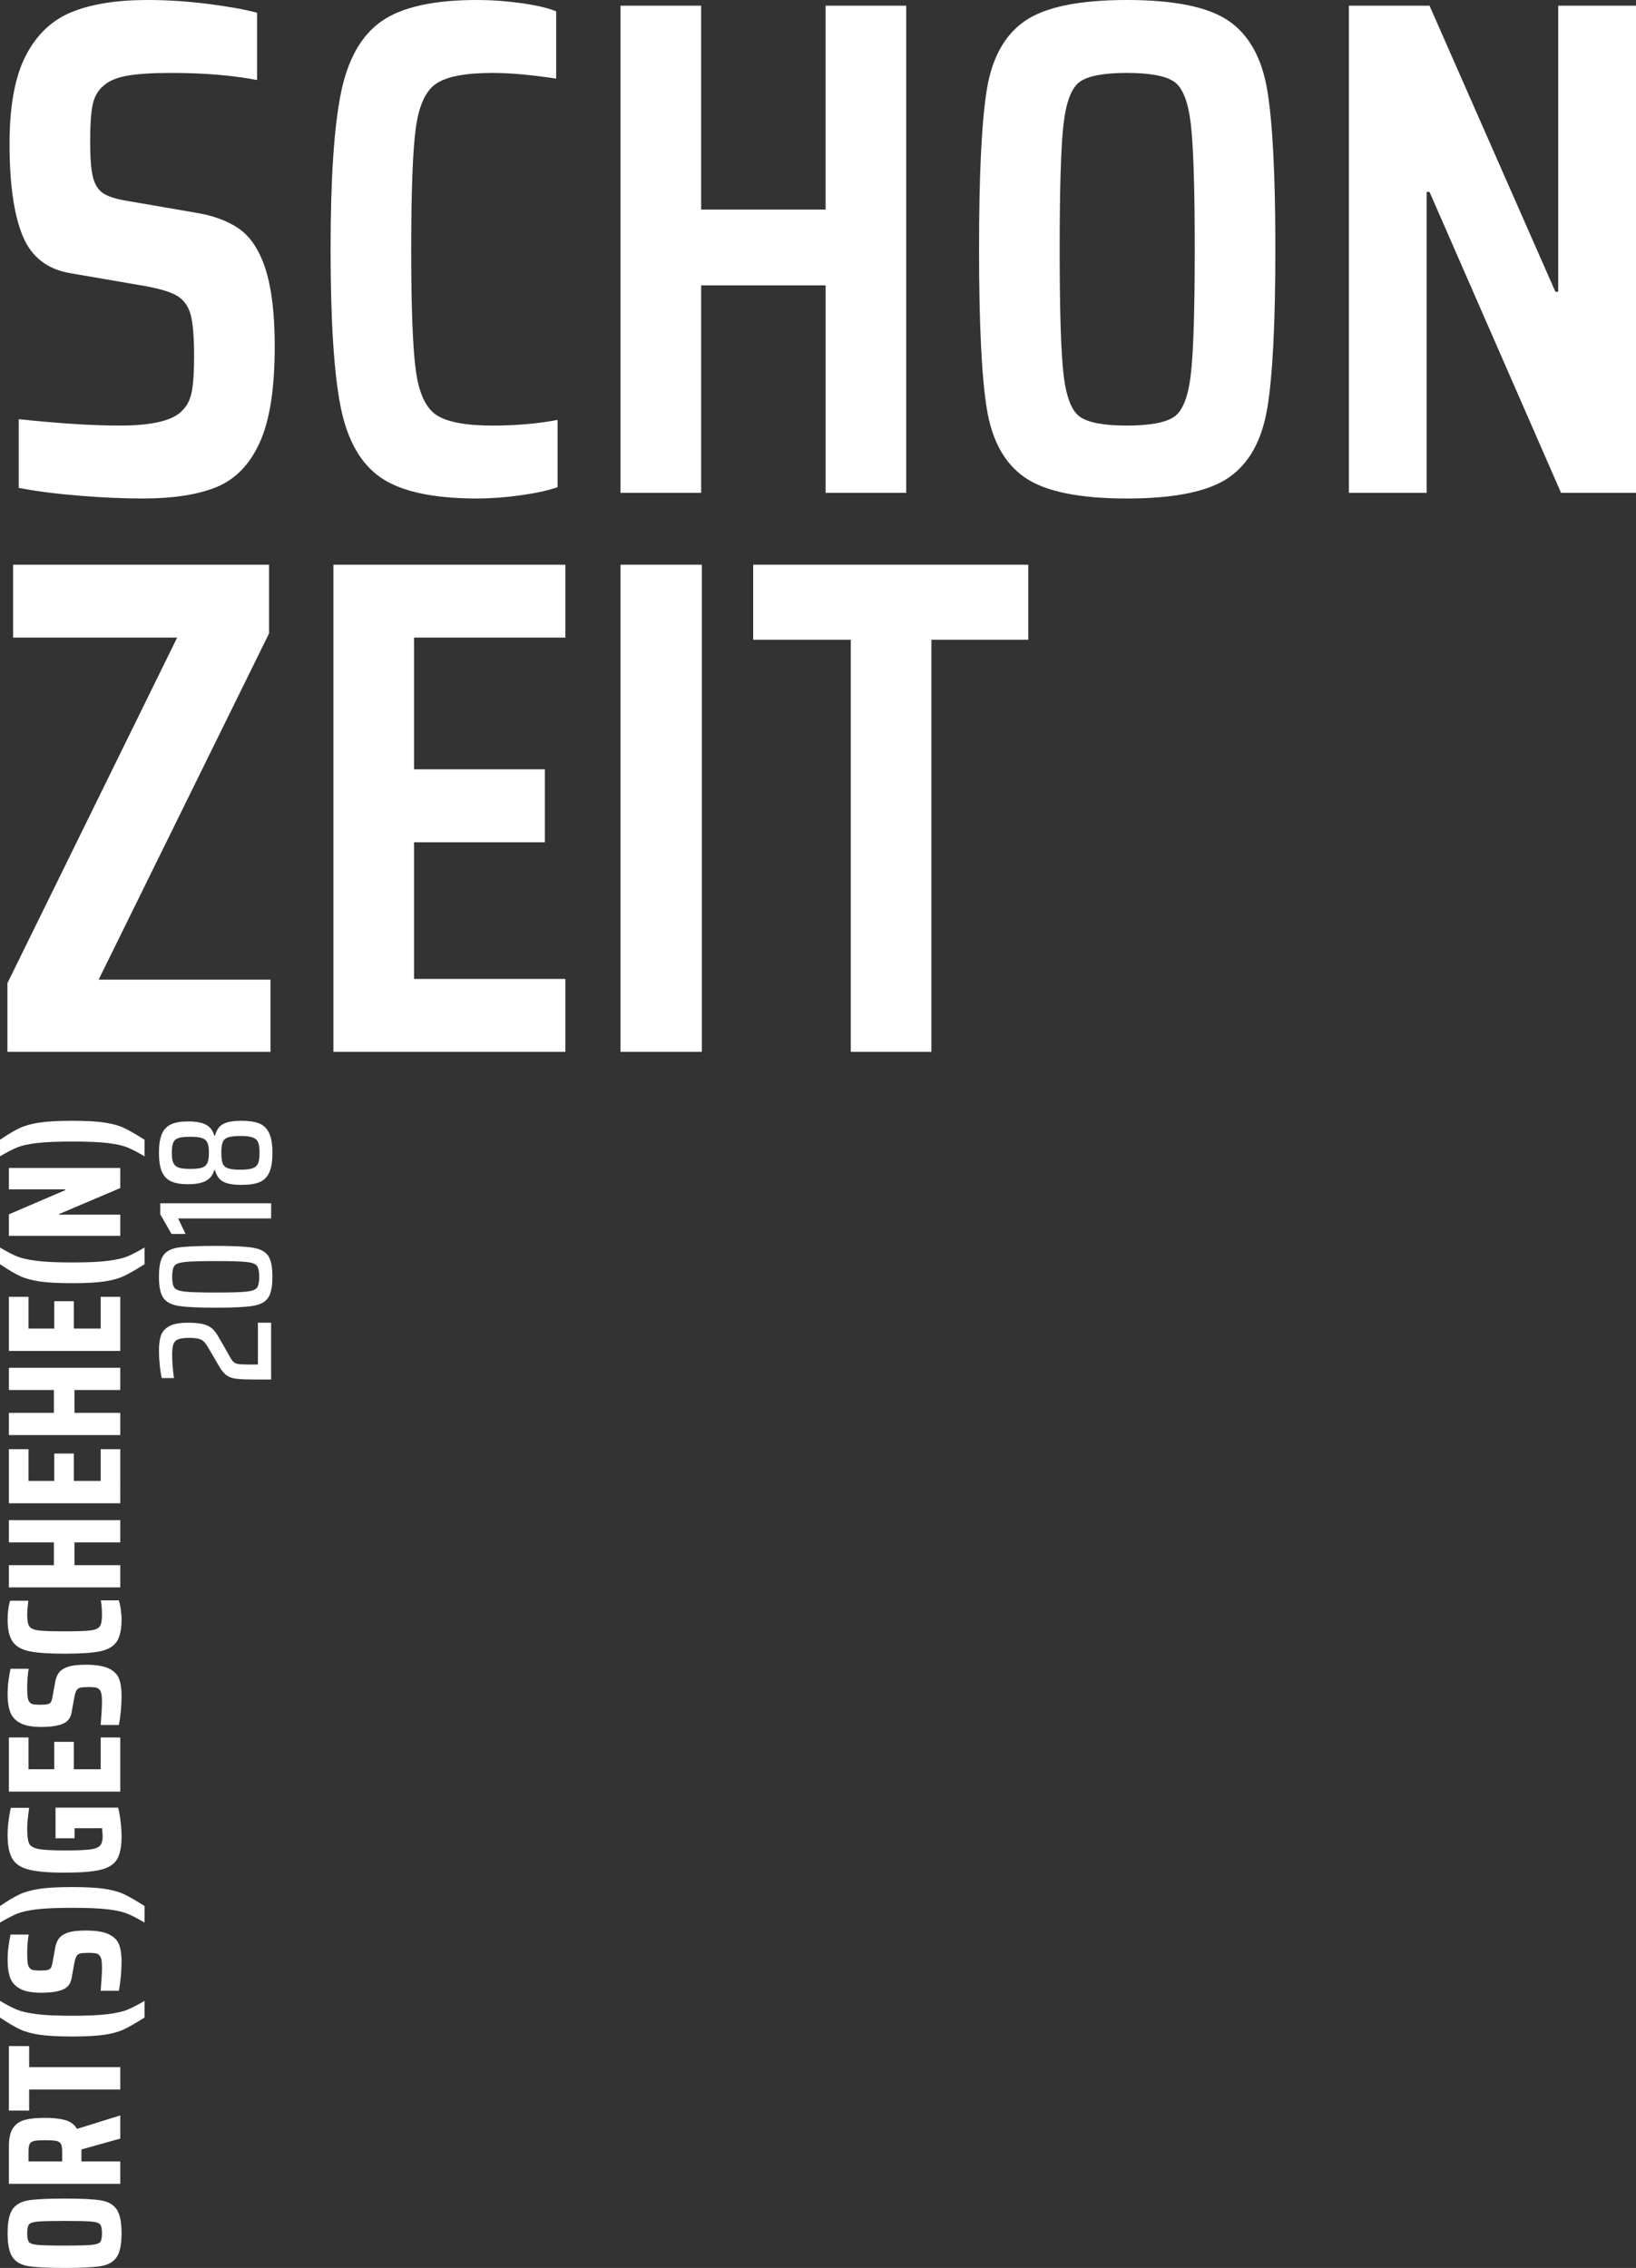 <!-- Generator: Adobe Illustrator 22.1.0, SVG Export Plug-In  -->
<svg version="1.1"
	 xmlns="http://www.w3.org/2000/svg" xmlns:xlink="http://www.w3.org/1999/xlink" xmlns:a="http://ns.adobe.com/AdobeSVGViewerExtensions/3.0/"
	 x="0px" y="0px" width="382.793px" height="530.536px" viewBox="0 0 382.793 530.536"
	 style="enable-background:new 0 0 382.793 530.536;" xml:space="preserve">
<rect x="0" y="0" width="382.793" height="530.536" fill="#333333" stroke="none"/>
<style type="text/css">
	.st0{fill:#FFFFFF;}
</style>
<defs>
</defs>
<g>
	<g>
		<path class="st0" d="M18.449,115.95c-5.406-0.442-10.093-1.048-14.065-1.822V98.061c9.374,0.994,17.262,1.491,23.661,1.491
			c7.72,0,12.63-1.214,14.726-3.644c1.101-1.103,1.82-2.622,2.151-4.555c0.331-1.931,0.496-4.555,0.496-7.868
			c0-4.638-0.276-7.951-0.827-9.939c-0.553-1.988-1.629-3.45-3.227-4.39c-1.601-0.937-4.385-1.739-8.356-2.402l-16.38-2.816
			c-5.518-0.882-9.295-3.81-11.335-8.779C3.252,50.19,2.233,43.013,2.233,33.626c0-8.833,1.267-15.708,3.806-20.623
			c2.536-4.912,6.122-8.308,10.755-10.187C21.427,0.94,27.326,0,34.498,0c4.633,0,9.349,0.306,14.147,0.911
			c4.799,0.608,8.63,1.299,11.5,2.071v15.736c-5.737-1.103-12.467-1.656-20.187-1.656c-4.413,0-7.833,0.223-10.259,0.662
			c-2.428,0.443-4.248,1.217-5.46,2.319c-1.324,1.105-2.179,2.596-2.565,4.472c-0.388,1.879-0.579,4.695-0.579,8.448
			c0,3.975,0.219,6.82,0.662,8.531c0.44,1.713,1.241,2.956,2.399,3.727c1.158,0.774,3.116,1.382,5.874,1.822l15.388,2.65
			c4.302,0.663,7.803,1.933,10.507,3.81c2.702,1.879,4.77,5.027,6.205,9.442c1.433,4.529,2.151,10.547,2.151,18.055
			c0,9.83-1.158,17.31-3.475,22.445c-2.316,5.135-5.654,8.613-10.01,10.435c-4.359,1.822-10.176,2.733-17.457,2.733
			C28.816,116.613,23.852,116.39,18.449,115.95z"/>
		<path class="st0" d="M121.778,115.868c-3.586,0.497-6.978,0.745-10.176,0.745c-10.259,0-17.761-1.628-22.503-4.886
			c-4.744-3.256-7.888-8.833-9.431-16.73c-1.546-7.894-2.317-20.126-2.317-36.69c0-16.342,0.799-28.491,2.4-36.442
			c1.598-7.951,4.77-13.583,9.514-16.896C94.006,1.657,101.452,0,111.602,0c3.418,0,6.893,0.249,10.424,0.746
			c3.529,0.497,6.231,1.134,8.108,1.905v15.736c-5.848-0.882-10.812-1.325-14.892-1.325c-6.288,0-10.672,0.828-13.154,2.485
			c-2.482,1.656-4.082,5.135-4.799,10.435c-0.719,5.301-1.075,14.742-1.075,28.325s0.357,23.024,1.075,28.325
			c0.716,5.301,2.317,8.779,4.799,10.436s6.867,2.485,13.154,2.485c5.515,0,10.59-0.44,15.223-1.325v15.736
			C128.257,114.737,125.361,115.371,121.778,115.868z"/>
		<path class="st0" d="M193.175,115.288V66.755h-29.121v48.533H145.19V1.325h18.863v47.705h29.121V1.325h18.863v113.963H193.175z"/>
		<path class="st0" d="M239.835,111.727c-4.744-3.256-7.722-8.613-8.935-16.068c-1.215-7.454-1.82-19.903-1.82-37.352
			c0-17.447,0.605-29.899,1.82-37.353c1.212-7.454,4.191-12.809,8.935-16.067C244.576,1.631,252.519,0,263.661,0
			c11.14,0,19.083,1.631,23.827,4.887c4.741,3.258,7.748,8.642,9.018,16.15c1.267,7.511,1.903,19.934,1.903,37.27
			c0,17.338-0.636,29.761-1.903,37.27c-1.269,7.511-4.276,12.894-9.018,16.15c-4.744,3.259-12.687,4.886-23.827,4.886
			C252.519,116.613,244.576,114.985,239.835,111.727z M274.748,97.481c1.985-1.38,3.281-4.692,3.888-9.939
			c0.605-5.244,0.91-14.991,0.91-29.236c0-14.246-0.305-23.99-0.91-29.236c-0.608-5.244-1.903-8.556-3.888-9.939
			c-1.986-1.38-5.683-2.071-11.086-2.071c-5.406,0-9.074,0.691-11.003,2.071c-1.931,1.382-3.201,4.666-3.806,9.856
			c-0.608,5.192-0.91,14.965-0.91,29.319c0,14.356,0.302,24.13,0.91,29.319c0.605,5.192,1.874,8.476,3.806,9.856
			c1.929,1.382,5.597,2.071,11.003,2.071C269.065,99.552,272.762,98.863,274.748,97.481z"/>
		<path class="st0" d="M365.254,115.288L334.478,44.89h-0.662v70.398h-18.201V1.325h18.863l29.452,66.92h0.662V1.325h18.201v113.963
			H365.254z"/>
		<path class="st0" d="M1.736,246.059v-16.068l39.711-80.834H3.061v-17.062h59.898v16.068l-39.877,81h40.208v16.896H1.736z"/>
		<path class="st0" d="M78.014,246.059V132.096h54.272v17.062H96.877v30.81h30.611v17.061H96.877v31.97h35.409v17.061H78.014z"/>
		<path class="st0" d="M145.19,246.059V132.096h19.028v113.963H145.19z"/>
		<path class="st0" d="M199.068,246.059v-96.404h-22.834v-17.558h64.365v17.558h-22.668v96.404H199.068z"/>
	</g>
	<g>
		<path class="st0" d="M60.348,319.202v-9.779h3.093v13.291h-3.093c-2.237,0-3.847-0.05-4.827-0.151
			c-0.981-0.1-1.785-0.359-2.414-0.774c-0.628-0.416-1.232-1.127-1.811-2.134l-2.791-4.757c-0.477-0.805-1-1.327-1.565-1.568
			c-0.566-0.239-1.452-0.358-2.659-0.358c-1.182,0-2.049,0.114-2.603,0.34c-0.553,0.226-0.924,0.611-1.112,1.151
			c-0.189,0.542-0.283,1.354-0.283,2.436c0,1.586,0.138,3.411,0.415,5.475h-2.866c-0.175-0.805-0.326-1.812-0.452-3.021
			c-0.126-1.209-0.189-2.328-0.189-3.361c0-1.435,0.15-2.611,0.452-3.53c0.302-0.918,0.943-1.655,1.923-2.209
			c0.981-0.553,2.439-0.83,4.375-0.83c1.434,0,2.59,0.1,3.47,0.302c0.88,0.201,1.59,0.529,2.131,0.982
			c0.541,0.453,1.037,1.083,1.49,1.888c1.031,1.737,2.012,3.449,2.942,5.136c0.352,0.603,0.729,0.994,1.132,1.17
			c0.301,0.127,0.698,0.208,1.188,0.246c0.491,0.037,1.314,0.056,2.471,0.056H60.348z"/>
		<path class="st0" d="M62.725,303.608c-0.679,0.982-1.879,1.611-3.602,1.888c-1.722,0.277-4.607,0.415-8.656,0.415
			c-4.048,0-6.934-0.138-8.656-0.415c-1.722-0.277-2.923-0.906-3.602-1.888c-0.679-0.982-1.018-2.631-1.018-4.946
			c0-2.341,0.339-4.003,1.018-4.984c0.679-0.982,1.867-1.599,3.564-1.851c1.697-0.251,4.596-0.378,8.694-0.378
			c4.049,0,6.934,0.139,8.656,0.416c1.723,0.277,2.923,0.9,3.602,1.869c0.679,0.969,1.018,2.612,1.018,4.928
			S63.404,302.627,62.725,303.608z M60.122,296.113c-0.351-0.466-1.182-0.768-2.489-0.906c-1.307-0.138-3.697-0.207-7.166-0.207
			s-5.859,0.069-7.166,0.207c-1.307,0.139-2.137,0.44-2.489,0.906c-0.352,0.466-0.528,1.316-0.528,2.549
			c0,1.259,0.176,2.121,0.528,2.586c0.352,0.466,1.182,0.768,2.489,0.906c1.308,0.139,3.697,0.208,7.166,0.208
			s5.859-0.069,7.166-0.208c1.308-0.139,2.138-0.44,2.489-0.906c0.353-0.465,0.528-1.327,0.528-2.586
			C60.65,297.429,60.475,296.579,60.122,296.113z"/>
		<path class="st0" d="M63.441,285.032H41.678l1.736,3.624h-3.282l-2.64-4.606v-2.568h25.95V285.032z"/>
		<path class="st0" d="M62.988,274.308c-0.502,1.083-1.269,1.831-2.301,2.247c-1.031,0.414-2.414,0.622-4.149,0.622
			c-1.433,0-2.564-0.125-3.395-0.378c-0.829-0.251-1.452-0.622-1.867-1.114c-0.415-0.491-0.748-1.152-1-1.982h-0.151
			c-0.301,1.133-0.936,1.97-1.904,2.51c-0.968,0.542-2.382,0.813-4.243,0.813c-1.66,0-2.98-0.227-3.96-0.68
			c-0.981-0.453-1.697-1.214-2.15-2.285c-0.452-1.069-0.678-2.535-0.678-4.398c0-1.863,0.226-3.323,0.678-4.381
			c0.453-1.058,1.169-1.813,2.15-2.266c0.981-0.453,2.301-0.68,3.96-0.68c1.886,0,3.306,0.265,4.262,0.794
			c0.956,0.528,1.585,1.372,1.886,2.53h0.151c0.252-0.83,0.585-1.491,1-1.982s1.031-0.861,1.848-1.114
			c0.817-0.251,1.955-0.378,3.413-0.378c1.735,0,3.112,0.208,4.131,0.622c1.018,0.416,1.786,1.165,2.301,2.247
			c0.515,1.083,0.773,2.619,0.773,4.607C63.743,271.678,63.492,273.227,62.988,274.308z M60.405,267.247
			c-0.213-0.528-0.628-0.912-1.244-1.151c-0.616-0.239-1.565-0.359-2.848-0.359c-1.333,0-2.313,0.108-2.942,0.322
			c-0.628,0.214-1.049,0.591-1.263,1.133c-0.213,0.541-0.32,1.366-0.32,2.473c0,1.133,0.108,1.969,0.32,2.51
			c0.214,0.541,0.636,0.919,1.263,1.133c0.629,0.214,1.61,0.322,2.942,0.322c1.283,0,2.232-0.119,2.848-0.359
			c0.616-0.239,1.031-0.629,1.244-1.17c0.214-0.541,0.32-1.353,0.32-2.435S60.619,267.777,60.405,267.247z M48.524,267.305
			c-0.239-0.516-0.653-0.875-1.244-1.077c-0.591-0.201-1.503-0.302-2.735-0.302s-2.15,0.094-2.754,0.283
			c-0.603,0.189-1.018,0.542-1.245,1.058c-0.226,0.516-0.339,1.316-0.339,2.398s0.119,1.882,0.358,2.397
			c0.239,0.516,0.654,0.875,1.245,1.077c0.591,0.202,1.503,0.302,2.735,0.302s2.144-0.1,2.735-0.302
			c0.591-0.201,1.006-0.566,1.244-1.095c0.239-0.529,0.359-1.322,0.359-2.378C48.883,268.607,48.763,267.821,48.524,267.305z"/>
	</g>
	<g>
		<path class="st0" d="M27.288,528.033c-0.77,1.113-2.008,1.807-3.712,2.086c-1.704,0.278-4.525,0.417-8.464,0.417
			c-3.964,0-6.791-0.139-8.483-0.417c-1.692-0.279-2.922-0.973-3.693-2.086c-0.77-1.112-1.156-2.982-1.156-5.61
			s0.386-4.499,1.156-5.612c0.771-1.112,2.001-1.807,3.693-2.085c1.692-0.278,4.519-0.418,8.483-0.418
			c3.939,0,6.76,0.14,8.464,0.418c1.705,0.278,2.943,0.973,3.712,2.085c0.77,1.113,1.155,2.983,1.155,5.612
			S28.058,526.921,27.288,528.033z M23.444,520.375c-0.277-0.353-0.959-0.581-2.046-0.683c-1.085-0.101-3.181-0.152-6.286-0.152
			s-5.201,0.051-6.287,0.152c-1.085,0.102-1.767,0.33-2.045,0.683c-0.277,0.354-0.417,1.037-0.417,2.048s0.14,1.694,0.417,2.047
			c0.277,0.354,0.959,0.582,2.045,0.683c1.086,0.102,3.182,0.152,6.287,0.152s5.201-0.05,6.286-0.152
			c1.086-0.101,1.768-0.329,2.046-0.683c0.277-0.353,0.416-1.036,0.416-2.047S23.721,520.729,23.444,520.375z"/>
		<path class="st0" d="M28.14,500.282l-9.089,2.54v2.806h9.089v5.232H2.084v-8.796c0-1.87,0.316-3.28,0.947-4.228
			c0.631-0.948,1.541-1.585,2.726-1.915c1.187-0.327,2.777-0.493,4.772-0.493c1.893,0,3.459,0.171,4.696,0.513
			c1.238,0.341,2.172,1.03,2.803,2.066l10.112-3.147V500.282z M14.26,501.533c-0.19-0.354-0.543-0.588-1.061-0.701
			c-0.517-0.113-1.395-0.171-2.632-0.171c-1.212,0-2.07,0.058-2.576,0.171c-0.504,0.113-0.852,0.347-1.041,0.701
			c-0.19,0.354-0.283,0.948-0.283,1.782v2.313h7.877v-2.313C14.543,502.48,14.448,501.887,14.26,501.533z"/>
		<path class="st0" d="M28.14,488.793H6.818v4.929H2.084v-15.089h4.734v4.928H28.14V488.793z"/>
		<path class="st0" d="M28.991,474.729c-1.174,0.555-2.676,0.973-4.506,1.251c-1.831,0.279-4.362,0.417-7.593,0.417
			c-3.257,0-5.814-0.138-7.67-0.417c-1.855-0.278-3.395-0.707-4.62-1.289c-1.225-0.581-2.759-1.491-4.602-2.729v-3.906
			c1.617,0.962,2.954,1.656,4.015,2.086c1.06,0.429,2.575,0.771,4.545,1.023c1.969,0.253,4.747,0.38,8.332,0.38
			c3.611,0,6.401-0.126,8.37-0.38c1.969-0.252,3.478-0.594,4.525-1.023c1.048-0.43,2.392-1.125,4.034-2.086v3.906
			C31.776,473.25,30.166,474.172,28.991,474.729z"/>
		<path class="st0" d="M28.273,462.388c-0.114,1.251-0.272,2.357-0.474,3.317h-4.242c0.202-2.578,0.303-4.361,0.303-5.347
			c0-0.884-0.05-1.554-0.151-2.009c-0.101-0.455-0.277-0.796-0.531-1.024c-0.201-0.202-0.485-0.334-0.852-0.398
			c-0.365-0.062-0.89-0.095-1.572-0.095c-0.934,0-1.596,0.051-1.988,0.152c-0.392,0.102-0.682,0.31-0.871,0.626
			c-0.19,0.316-0.359,0.865-0.511,1.649l-0.644,3.564c-0.228,1.265-0.921,2.137-2.083,2.616c-1.162,0.481-2.841,0.721-5.038,0.721
			c-2.145,0-3.786-0.309-4.922-0.929c-1.136-0.619-1.907-1.472-2.31-2.559c-0.403-1.086-0.607-2.464-0.607-4.132
			c0-1.163,0.076-2.282,0.228-3.355c0.151-1.075,0.303-1.953,0.454-2.636h4.242c-0.227,1.365-0.341,2.895-0.341,4.588
			c0,0.911,0.038,1.612,0.114,2.105c0.075,0.493,0.215,0.853,0.416,1.081c0.202,0.278,0.492,0.455,0.871,0.53
			c0.378,0.076,0.934,0.115,1.667,0.115c0.782,0,1.351-0.044,1.704-0.133c0.354-0.088,0.606-0.246,0.758-0.474
			c0.151-0.227,0.277-0.619,0.378-1.174l0.606-3.337c0.127-0.884,0.399-1.636,0.815-2.256c0.416-0.619,1.105-1.105,2.064-1.459
			c1.01-0.354,2.436-0.531,4.28-0.531c2.398,0,4.204,0.29,5.415,0.872c1.212,0.581,2.015,1.384,2.405,2.407
			c0.392,1.024,0.587,2.37,0.587,4.038C28.442,459.98,28.386,461.136,28.273,462.388z"/>
		<path class="st0" d="M29.787,447.658c-1.047-0.429-2.555-0.764-4.525-1.004c-1.969-0.24-4.759-0.36-8.37-0.36
			c-3.585,0-6.363,0.12-8.332,0.36c-1.969,0.241-3.478,0.575-4.526,1.004c-1.047,0.43-2.391,1.126-4.034,2.086v-3.868
			c1.818-1.238,3.346-2.147,4.583-2.729c1.238-0.581,2.784-1.01,4.639-1.289c1.856-0.278,4.413-0.418,7.67-0.418
			s5.794,0.14,7.612,0.418c1.818,0.279,3.321,0.695,4.508,1.251c1.186,0.557,2.789,1.479,4.809,2.768v3.868
			C32.179,448.784,30.835,448.088,29.787,447.658z"/>
		<path class="st0" d="M17.459,430.028h-4.468v-7.165h14.656c0.228,0.885,0.416,1.959,0.569,3.222
			c0.151,1.265,0.227,2.44,0.227,3.527c0,2.401-0.359,4.19-1.079,5.364c-0.719,1.176-2.006,1.985-3.863,2.427
			s-4.652,0.663-8.389,0.663c-3.711,0-6.495-0.234-8.352-0.701c-1.855-0.467-3.148-1.32-3.881-2.559
			c-0.733-1.238-1.099-3.096-1.099-5.573c0-1.01,0.076-2.11,0.228-3.299c0.151-1.187,0.328-2.198,0.531-3.033h4.28
			c-0.304,2.174-0.455,3.753-0.455,4.739c0,1.719,0.14,2.901,0.417,3.545c0.277,0.644,0.99,1.086,2.139,1.327
			c1.15,0.24,3.213,0.36,6.193,0.36c2.777,0,4.753-0.076,5.927-0.228c1.174-0.152,1.964-0.448,2.367-0.891
			c0.405-0.442,0.606-1.194,0.606-2.256c0-0.227-0.037-0.833-0.113-1.819h-6.439V430.028z"/>
		<path class="st0" d="M28.14,419.109H2.084v-12.663h4.583v7.43h6.022v-6.408h4.583v6.408h6.286v-7.43h4.583V419.109z"/>
		<path class="st0" d="M28.273,400.211c-0.114,1.251-0.272,2.357-0.474,3.317h-4.242c0.202-2.578,0.303-4.361,0.303-5.347
			c0-0.884-0.05-1.554-0.151-2.009c-0.101-0.455-0.277-0.796-0.531-1.024c-0.201-0.202-0.485-0.334-0.852-0.398
			c-0.365-0.062-0.89-0.095-1.572-0.095c-0.934,0-1.596,0.051-1.988,0.152c-0.392,0.102-0.682,0.31-0.871,0.626
			c-0.19,0.316-0.359,0.865-0.511,1.649l-0.644,3.564c-0.228,1.265-0.921,2.137-2.083,2.616c-1.162,0.481-2.841,0.721-5.038,0.721
			c-2.145,0-3.786-0.309-4.922-0.929c-1.136-0.619-1.907-1.472-2.31-2.559c-0.403-1.086-0.607-2.464-0.607-4.132
			c0-1.163,0.076-2.282,0.228-3.355c0.151-1.075,0.303-1.953,0.454-2.636h4.242c-0.227,1.365-0.341,2.895-0.341,4.588
			c0,0.911,0.038,1.612,0.114,2.105c0.075,0.493,0.215,0.853,0.416,1.081c0.202,0.278,0.492,0.455,0.871,0.53
			c0.378,0.076,0.934,0.115,1.667,0.115c0.782,0,1.351-0.044,1.704-0.133c0.354-0.088,0.606-0.246,0.758-0.474
			c0.151-0.227,0.277-0.619,0.378-1.174l0.606-3.337c0.127-0.884,0.399-1.636,0.815-2.256c0.416-0.619,1.105-1.105,2.064-1.459
			c1.01-0.354,2.436-0.531,4.28-0.531c2.398,0,4.204,0.29,5.415,0.872c1.212,0.581,2.015,1.384,2.405,2.407
			c0.392,1.024,0.587,2.37,0.587,4.038C28.442,397.804,28.386,398.96,28.273,400.211z"/>
		<path class="st0" d="M28.253,376.439c0.126,0.847,0.19,1.65,0.19,2.408c0,2.377-0.391,4.12-1.174,5.232
			c-0.782,1.113-2.083,1.851-3.901,2.218c-1.818,0.367-4.569,0.55-8.256,0.55c-3.66,0-6.406-0.19-8.237-0.568
			c-1.831-0.38-3.137-1.132-3.92-2.256c-0.782-1.125-1.174-2.85-1.174-5.175c0-0.834,0.058-1.661,0.171-2.483
			c0.113-0.821,0.259-1.46,0.436-1.915h4.242c-0.177,1.466-0.266,2.578-0.266,3.336c0,1.29,0.171,2.181,0.512,2.674
			c0.341,0.493,1.067,0.809,2.177,0.948c1.111,0.139,3.131,0.208,6.06,0.208s4.949-0.069,6.06-0.208
			c1.111-0.139,1.837-0.455,2.177-0.948c0.341-0.493,0.511-1.384,0.511-2.674c0-1.162-0.088-2.299-0.265-3.412h4.204
			C27.975,374.904,28.127,375.593,28.253,376.439z"/>
		<path class="st0" d="M28.14,360.801H17.422v5.345H28.14v5.194H2.084v-5.194h10.528v-5.345H2.084v-5.195H28.14V360.801z"/>
		<path class="st0" d="M28.14,351.662H2.084V339h4.583v7.43h6.022v-6.408h4.583v6.408h6.286V339h4.583V351.662z"/>
		<path class="st0" d="M28.14,325.162H17.422v5.345H28.14v5.194H2.084v-5.194h10.528v-5.345H2.084v-5.195H28.14V325.162z"/>
		<path class="st0" d="M28.14,316.025H2.084v-12.663h4.583v7.43h6.022v-6.408h4.583v6.408h6.286v-7.43h4.583V316.025z"/>
		<path class="st0" d="M28.991,298.508c-1.174,0.555-2.676,0.973-4.506,1.251c-1.831,0.279-4.362,0.417-7.593,0.417
			c-3.257,0-5.814-0.138-7.67-0.417c-1.855-0.278-3.395-0.707-4.62-1.289c-1.225-0.581-2.759-1.491-4.602-2.729v-3.906
			c1.617,0.961,2.954,1.656,4.015,2.086c1.06,0.429,2.575,0.771,4.545,1.023c1.969,0.253,4.747,0.38,8.332,0.38
			c3.611,0,6.401-0.126,8.37-0.38c1.969-0.252,3.478-0.594,4.525-1.023c1.048-0.43,2.392-1.125,4.034-2.086v3.906
			C31.776,297.03,30.166,297.952,28.991,298.508z"/>
		<path class="st0" d="M28.14,277.923l-14.278,6.065v0.152H28.14v4.967H2.084v-5.042l13.179-5.65v-0.189H2.084v-5.005H28.14V277.923
			z"/>
		<path class="st0" d="M29.787,268.406c-1.047-0.429-2.555-0.764-4.525-1.004c-1.969-0.24-4.759-0.36-8.37-0.36
			c-3.585,0-6.363,0.12-8.332,0.36c-1.969,0.241-3.478,0.575-4.526,1.004c-1.047,0.43-2.391,1.126-4.034,2.086v-3.868
			c1.818-1.238,3.346-2.147,4.583-2.729c1.238-0.581,2.784-1.01,4.639-1.289c1.856-0.278,4.413-0.418,7.67-0.418
			s5.794,0.14,7.612,0.418c1.818,0.279,3.321,0.695,4.508,1.251c1.186,0.557,2.789,1.479,4.809,2.768v3.868
			C32.179,269.532,30.835,268.836,29.787,268.406z"/>
	</g>
</g>
</svg>